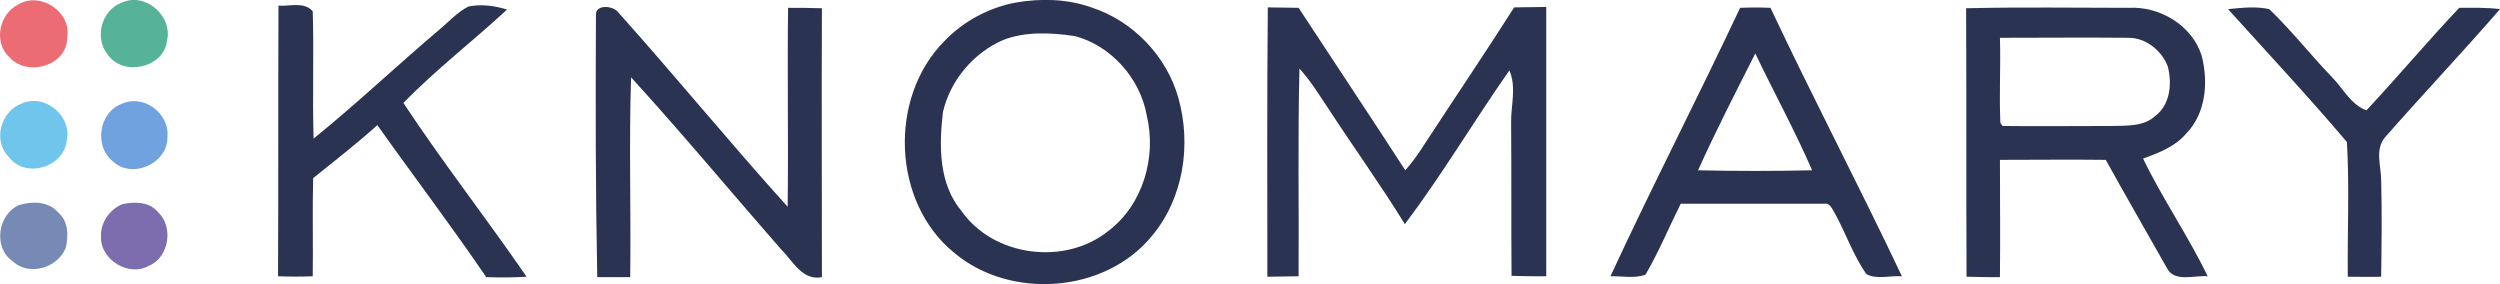 <svg width="176" height="20" viewBox="0 0 176 20" fill="none" xmlns="http://www.w3.org/2000/svg">
<g clip-path="url(#clip0_5919_19183)">
<path d="M1.313 0.306C2.809 -0.611 5.038 0.826 4.732 2.6C4.793 4.618 1.923 5.444 0.671 4.037C-0.489 2.997 -0.062 0.948 1.313 0.306Z" fill="#EC6C73"/>
<path d="M8.58 0.184C10.229 -0.581 12.183 1.132 11.756 2.875C11.542 4.801 8.611 5.413 7.573 3.823C6.626 2.661 7.145 0.704 8.58 0.184Z" fill="#56B398"/>
<path d="M71.481 0.184C73.252 -0.122 75.115 -0.091 76.825 0.52C79.756 1.468 82.138 3.945 82.962 6.912C83.878 10.184 83.328 13.945 81.099 16.606C77.802 20.642 71.145 21.132 67.176 17.798C62.809 14.251 62.534 6.881 66.473 2.905C67.817 1.499 69.588 0.551 71.481 0.184ZM70.626 2.814C68.519 3.731 66.901 5.658 66.382 7.89C66.107 10.275 66.076 12.936 67.695 14.863C69.954 18.074 74.962 18.716 78.015 16.269C80.458 14.434 81.435 11.071 80.733 8.135C80.275 5.535 78.229 3.211 75.664 2.538C73.985 2.294 72.214 2.202 70.626 2.814Z" fill="#2A3352"/>
<path d="M19.605 0.398C20.399 0.459 21.406 0.092 22.017 0.795C22.109 3.792 21.986 6.759 22.078 9.756C25.101 7.309 27.941 4.618 30.902 2.11C31.574 1.56 32.185 0.857 32.979 0.459C33.864 0.276 34.811 0.398 35.696 0.673C33.284 2.906 30.689 4.893 28.399 7.248C31.147 11.407 34.231 15.352 37.07 19.48C36.124 19.542 35.177 19.542 34.231 19.511C31.757 15.872 29.101 12.386 26.567 8.808C25.101 10.123 23.574 11.315 22.047 12.539C21.986 14.832 22.047 17.156 22.017 19.45C21.192 19.48 20.399 19.48 19.574 19.45C19.605 13.12 19.574 6.759 19.605 0.398Z" fill="#2A3351"/>
<path d="M41.955 1.071C41.893 0.276 43.176 0.398 43.512 0.857C47.542 5.352 51.39 10.062 55.451 14.557C55.512 9.878 55.42 5.199 55.481 0.551C56.275 0.551 57.069 0.551 57.863 0.581C57.832 6.881 57.863 13.211 57.863 19.511C56.489 19.786 55.817 18.38 54.993 17.554C51.451 13.517 48.031 9.389 44.428 5.444C44.275 10.123 44.428 14.802 44.367 19.511C43.603 19.511 42.809 19.511 42.046 19.511C41.924 13.334 41.924 7.187 41.955 1.071Z" fill="#2A3351"/>
<path d="M89.253 0.52C89.986 0.52 90.688 0.551 91.421 0.551C93.925 4.374 96.459 8.166 98.932 11.988C99.39 11.468 99.818 10.887 100.184 10.306C102.322 7.034 104.49 3.823 106.597 0.52C107.36 0.52 108.093 0.49 108.856 0.49C108.856 6.82 108.856 13.12 108.856 19.45C108.032 19.45 107.238 19.45 106.413 19.419C106.383 15.841 106.413 12.263 106.383 8.685C106.352 7.432 106.78 6.178 106.261 4.955C103.757 8.533 101.528 12.294 98.902 15.78C97.192 12.997 95.268 10.337 93.497 7.615C92.856 6.667 92.276 5.689 91.482 4.832C91.36 9.695 91.451 14.557 91.421 19.45C90.688 19.45 89.955 19.481 89.222 19.481C89.222 13.181 89.192 6.851 89.253 0.52Z" fill="#2A3351"/>
<path d="M122.505 0.551C123.207 0.52 123.94 0.52 124.642 0.551C127.635 6.912 130.902 13.12 133.894 19.45C133.07 19.389 132.123 19.695 131.39 19.297C130.474 17.982 129.955 16.453 129.192 15.046C129.009 14.771 128.856 14.282 128.459 14.343C125.07 14.343 121.711 14.343 118.322 14.343C117.497 15.994 116.795 17.707 115.848 19.328C115.085 19.633 114.169 19.419 113.375 19.45C116.306 13.12 119.512 6.912 122.505 0.551ZM119.543 11.988C122.23 12.049 124.886 12.049 127.573 11.988C126.352 9.175 124.886 6.514 123.573 3.762C122.199 6.483 120.795 9.205 119.543 11.988Z" fill="#2A3351"/>
<path d="M156.855 0.643C157.802 0.551 158.81 0.429 159.756 0.643C161.313 2.141 162.657 3.854 164.153 5.413C164.947 6.208 165.497 7.37 166.596 7.768C168.825 5.383 170.901 2.906 173.13 0.551C174.077 0.551 175.023 0.52 176.001 0.643C173.344 3.701 170.565 6.637 167.909 9.664C167.176 10.52 167.634 11.713 167.634 12.692C167.695 14.955 167.665 17.218 167.634 19.481C166.84 19.511 166.077 19.481 165.283 19.481C165.252 16.331 165.405 13.15 165.222 10C162.504 6.789 159.665 3.762 156.855 0.643Z" fill="#2A3351"/>
<path d="M138.414 0.581C142.231 0.49 146.048 0.551 149.864 0.551C152.032 0.428 154.322 1.774 154.994 3.915C155.483 5.78 155.3 7.982 153.895 9.419C153.101 10.337 151.971 10.765 150.872 11.162C152.246 14.006 154.048 16.606 155.422 19.45C154.506 19.358 153.071 19.909 152.551 18.869C151.116 16.331 149.651 13.792 148.246 11.254C145.773 11.223 143.3 11.254 140.796 11.254C140.796 14.006 140.826 16.759 140.796 19.511C140.002 19.511 139.238 19.511 138.445 19.48C138.414 13.181 138.445 6.881 138.414 0.581ZM140.796 2.661C140.857 4.649 140.735 6.667 140.826 8.655L140.979 8.869C143.513 8.899 146.078 8.869 148.613 8.869C149.681 8.838 150.903 8.93 151.727 8.165C152.796 7.37 152.918 5.872 152.613 4.679C152.185 3.548 151.055 2.661 149.864 2.661C146.842 2.63 143.819 2.661 140.796 2.661Z" fill="#2A3351"/>
<path d="M1.556 7.279C3.175 6.575 5.068 8.165 4.701 9.878C4.518 11.774 1.801 12.6 0.64 11.071C-0.551 9.908 0.06 7.798 1.556 7.279Z" fill="#6FC5EC"/>
<path d="M8.578 7.309C10.105 6.606 11.967 7.982 11.784 9.664C11.815 11.499 9.311 12.63 7.968 11.377C6.593 10.306 6.96 7.89 8.578 7.309Z" fill="#6FA2DF"/>
<path d="M1.342 14.434C2.258 14.159 3.418 14.159 4.09 14.954C4.823 15.566 4.823 16.575 4.639 17.431C4.09 18.838 2.075 19.48 0.914 18.41C-0.49 17.462 -0.185 15.107 1.342 14.434Z" fill="#778AB5"/>
<path d="M8.609 14.373C9.464 14.19 10.502 14.19 11.113 14.924C12.243 15.964 11.907 18.135 10.472 18.716C9.067 19.511 7.052 18.288 7.113 16.667C7.052 15.688 7.724 14.74 8.609 14.373Z" fill="#7D6DAF"/>
</g>
<defs>
<clipPath id="clip0_5919_19183">
<rect width="176" height="20" fill="white" transform="translate(0 0)"/>
</clipPath>
</defs>
</svg>
